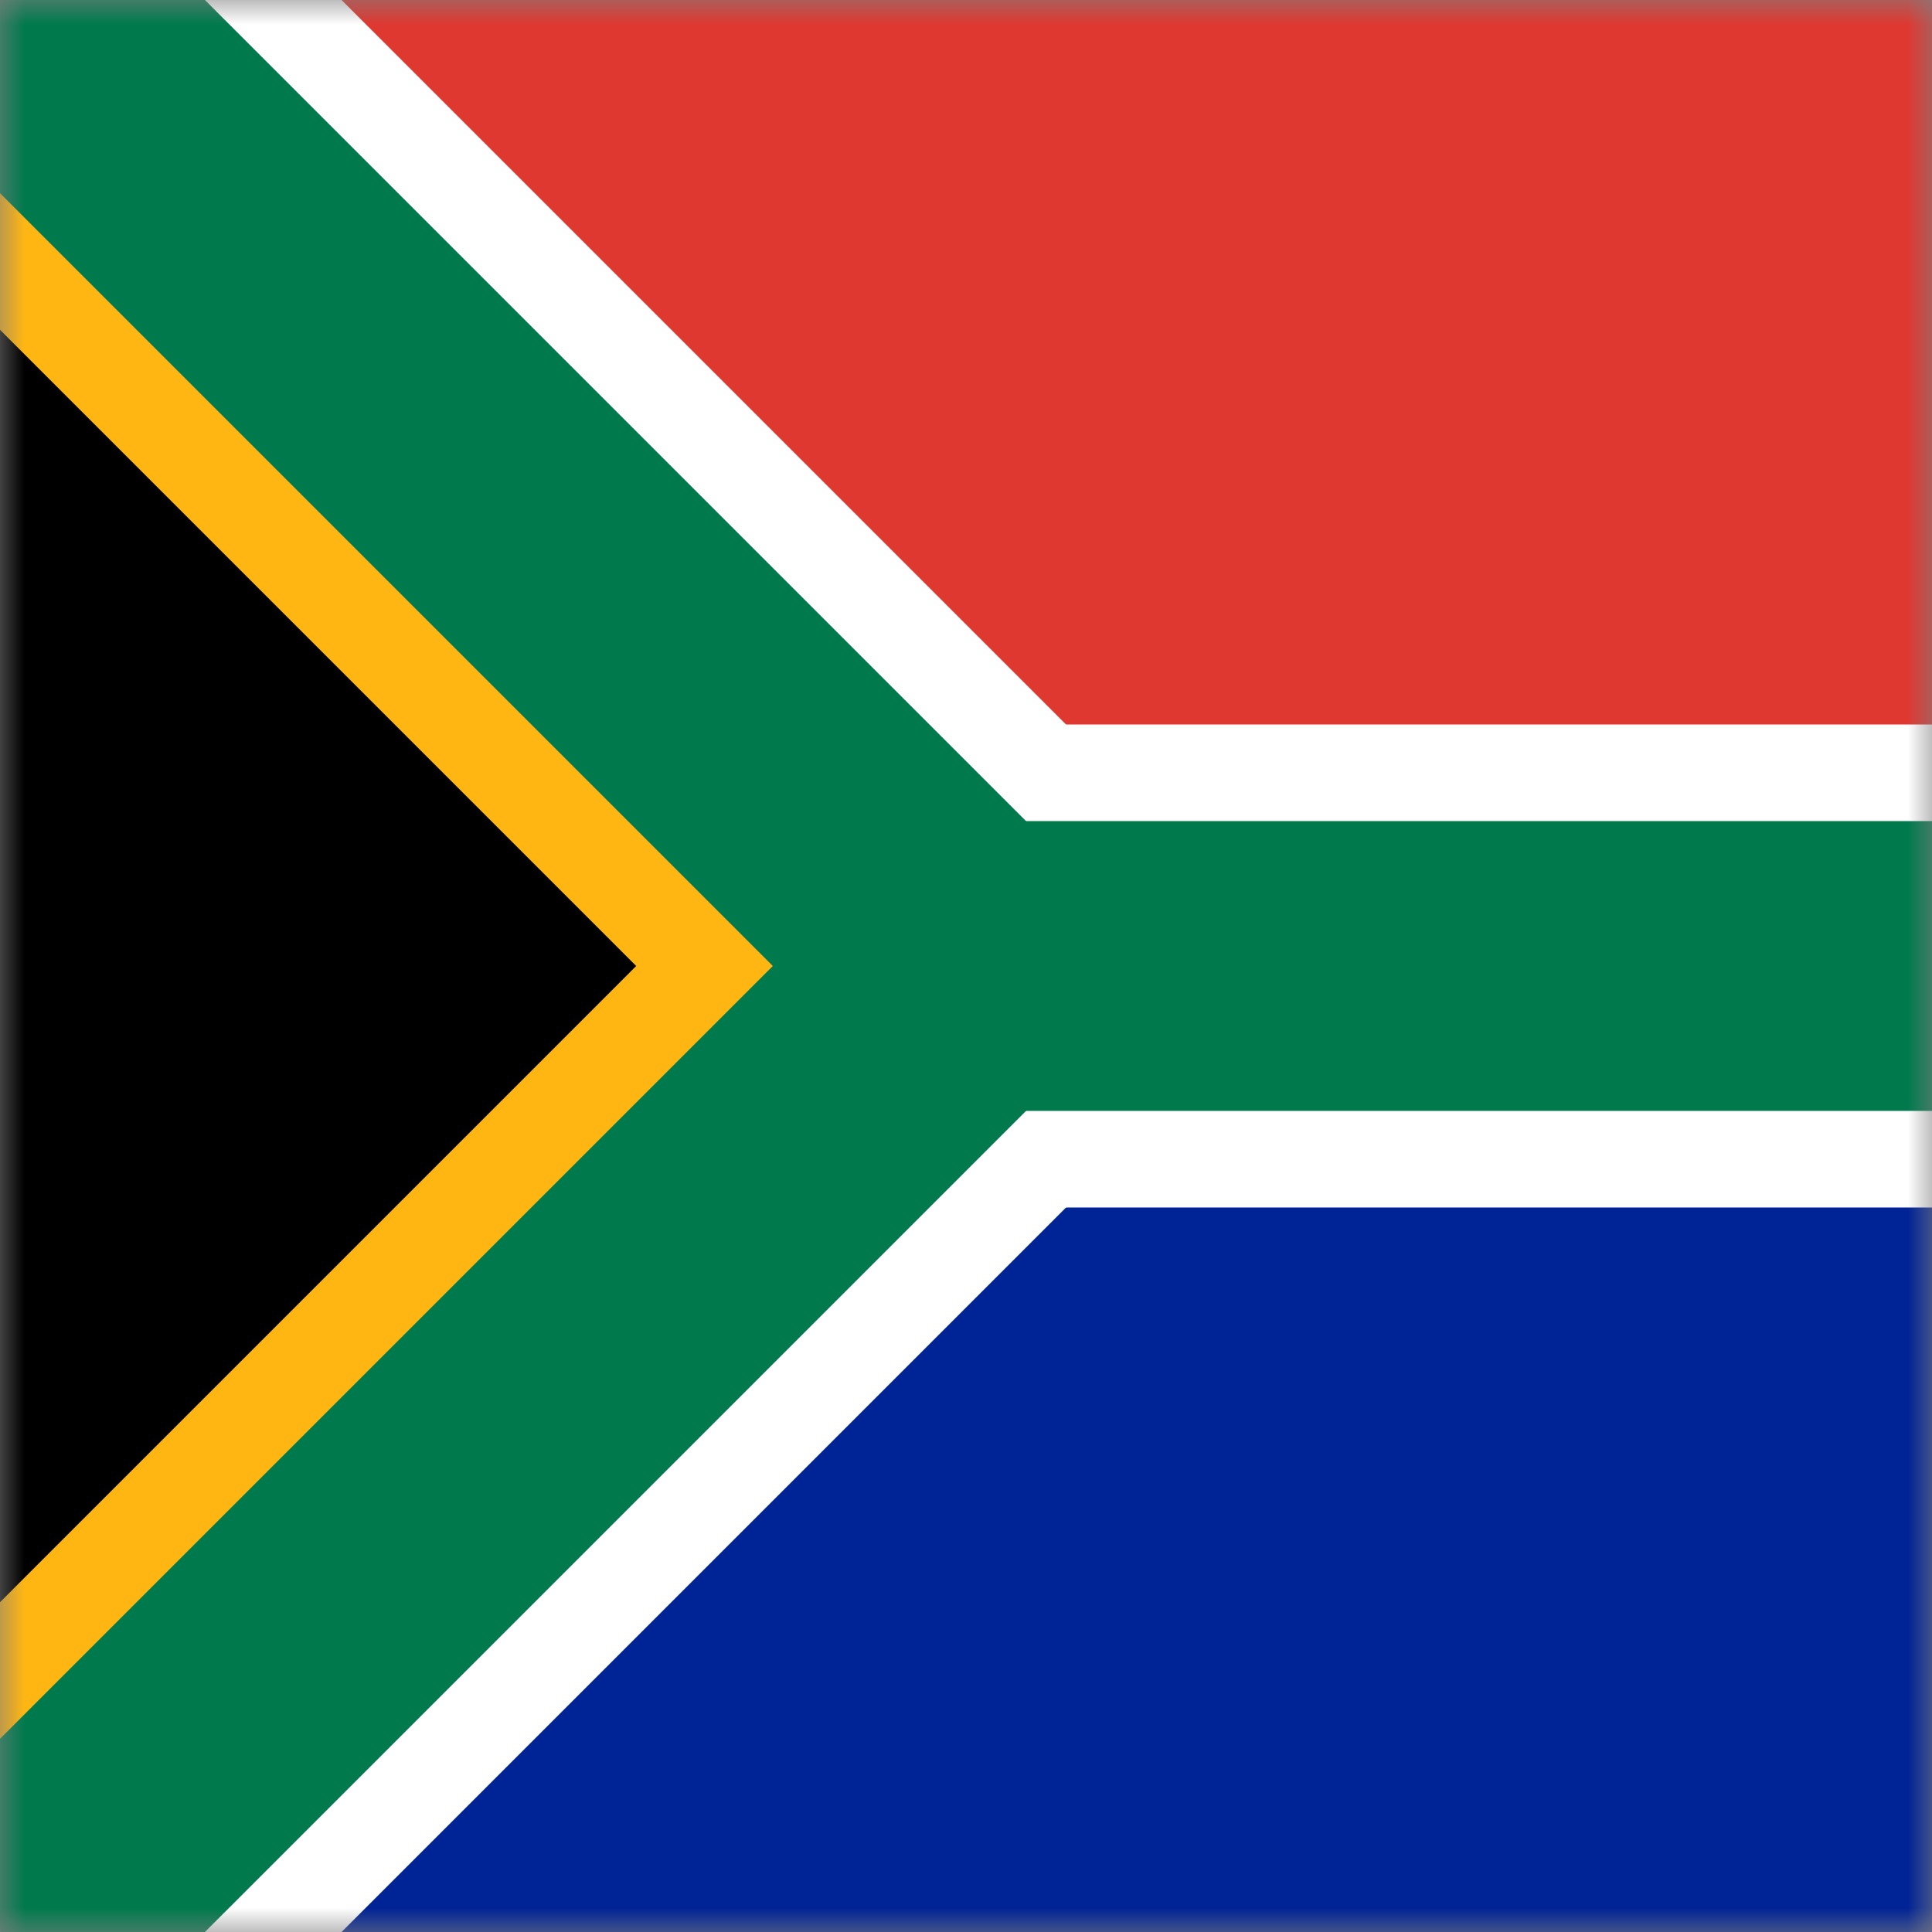 <svg width="40" height="40" viewBox="0 0 40 40" fill="none" xmlns="http://www.w3.org/2000/svg">
<rect x="0" y="0" width="40" height="40" fill="#808080" stroke="none"/>
<mask id="mask0" mask-type="alpha" maskUnits="userSpaceOnUse" x="0" y="0" width="40" height="40">
<rect width="40" height="40" fill="#002395"/>
</mask>
<g mask="url(#mask0)">
<rect width="40" height="20" fill="#DE3831"/>
<rect y="20" width="40" height="20" fill="#002395"/>
<path d="M0 40L20 20L0 0" stroke="white" stroke-width="10"/>
<path d="M0 40L20 20L0 0" stroke="#007A4D" stroke-width="6"/>
<line x1="22" y1="20" x2="42" y2="20" stroke="white" stroke-width="10"/>
<line x1="20" y1="20" x2="40" y2="20" stroke="#007A4D" stroke-width="6"/>
<path d="M-3 37.586V2.414L14.586 20L-3 37.586Z" fill="black" stroke="#FFB612" stroke-width="2"/>
</g>
</svg>
